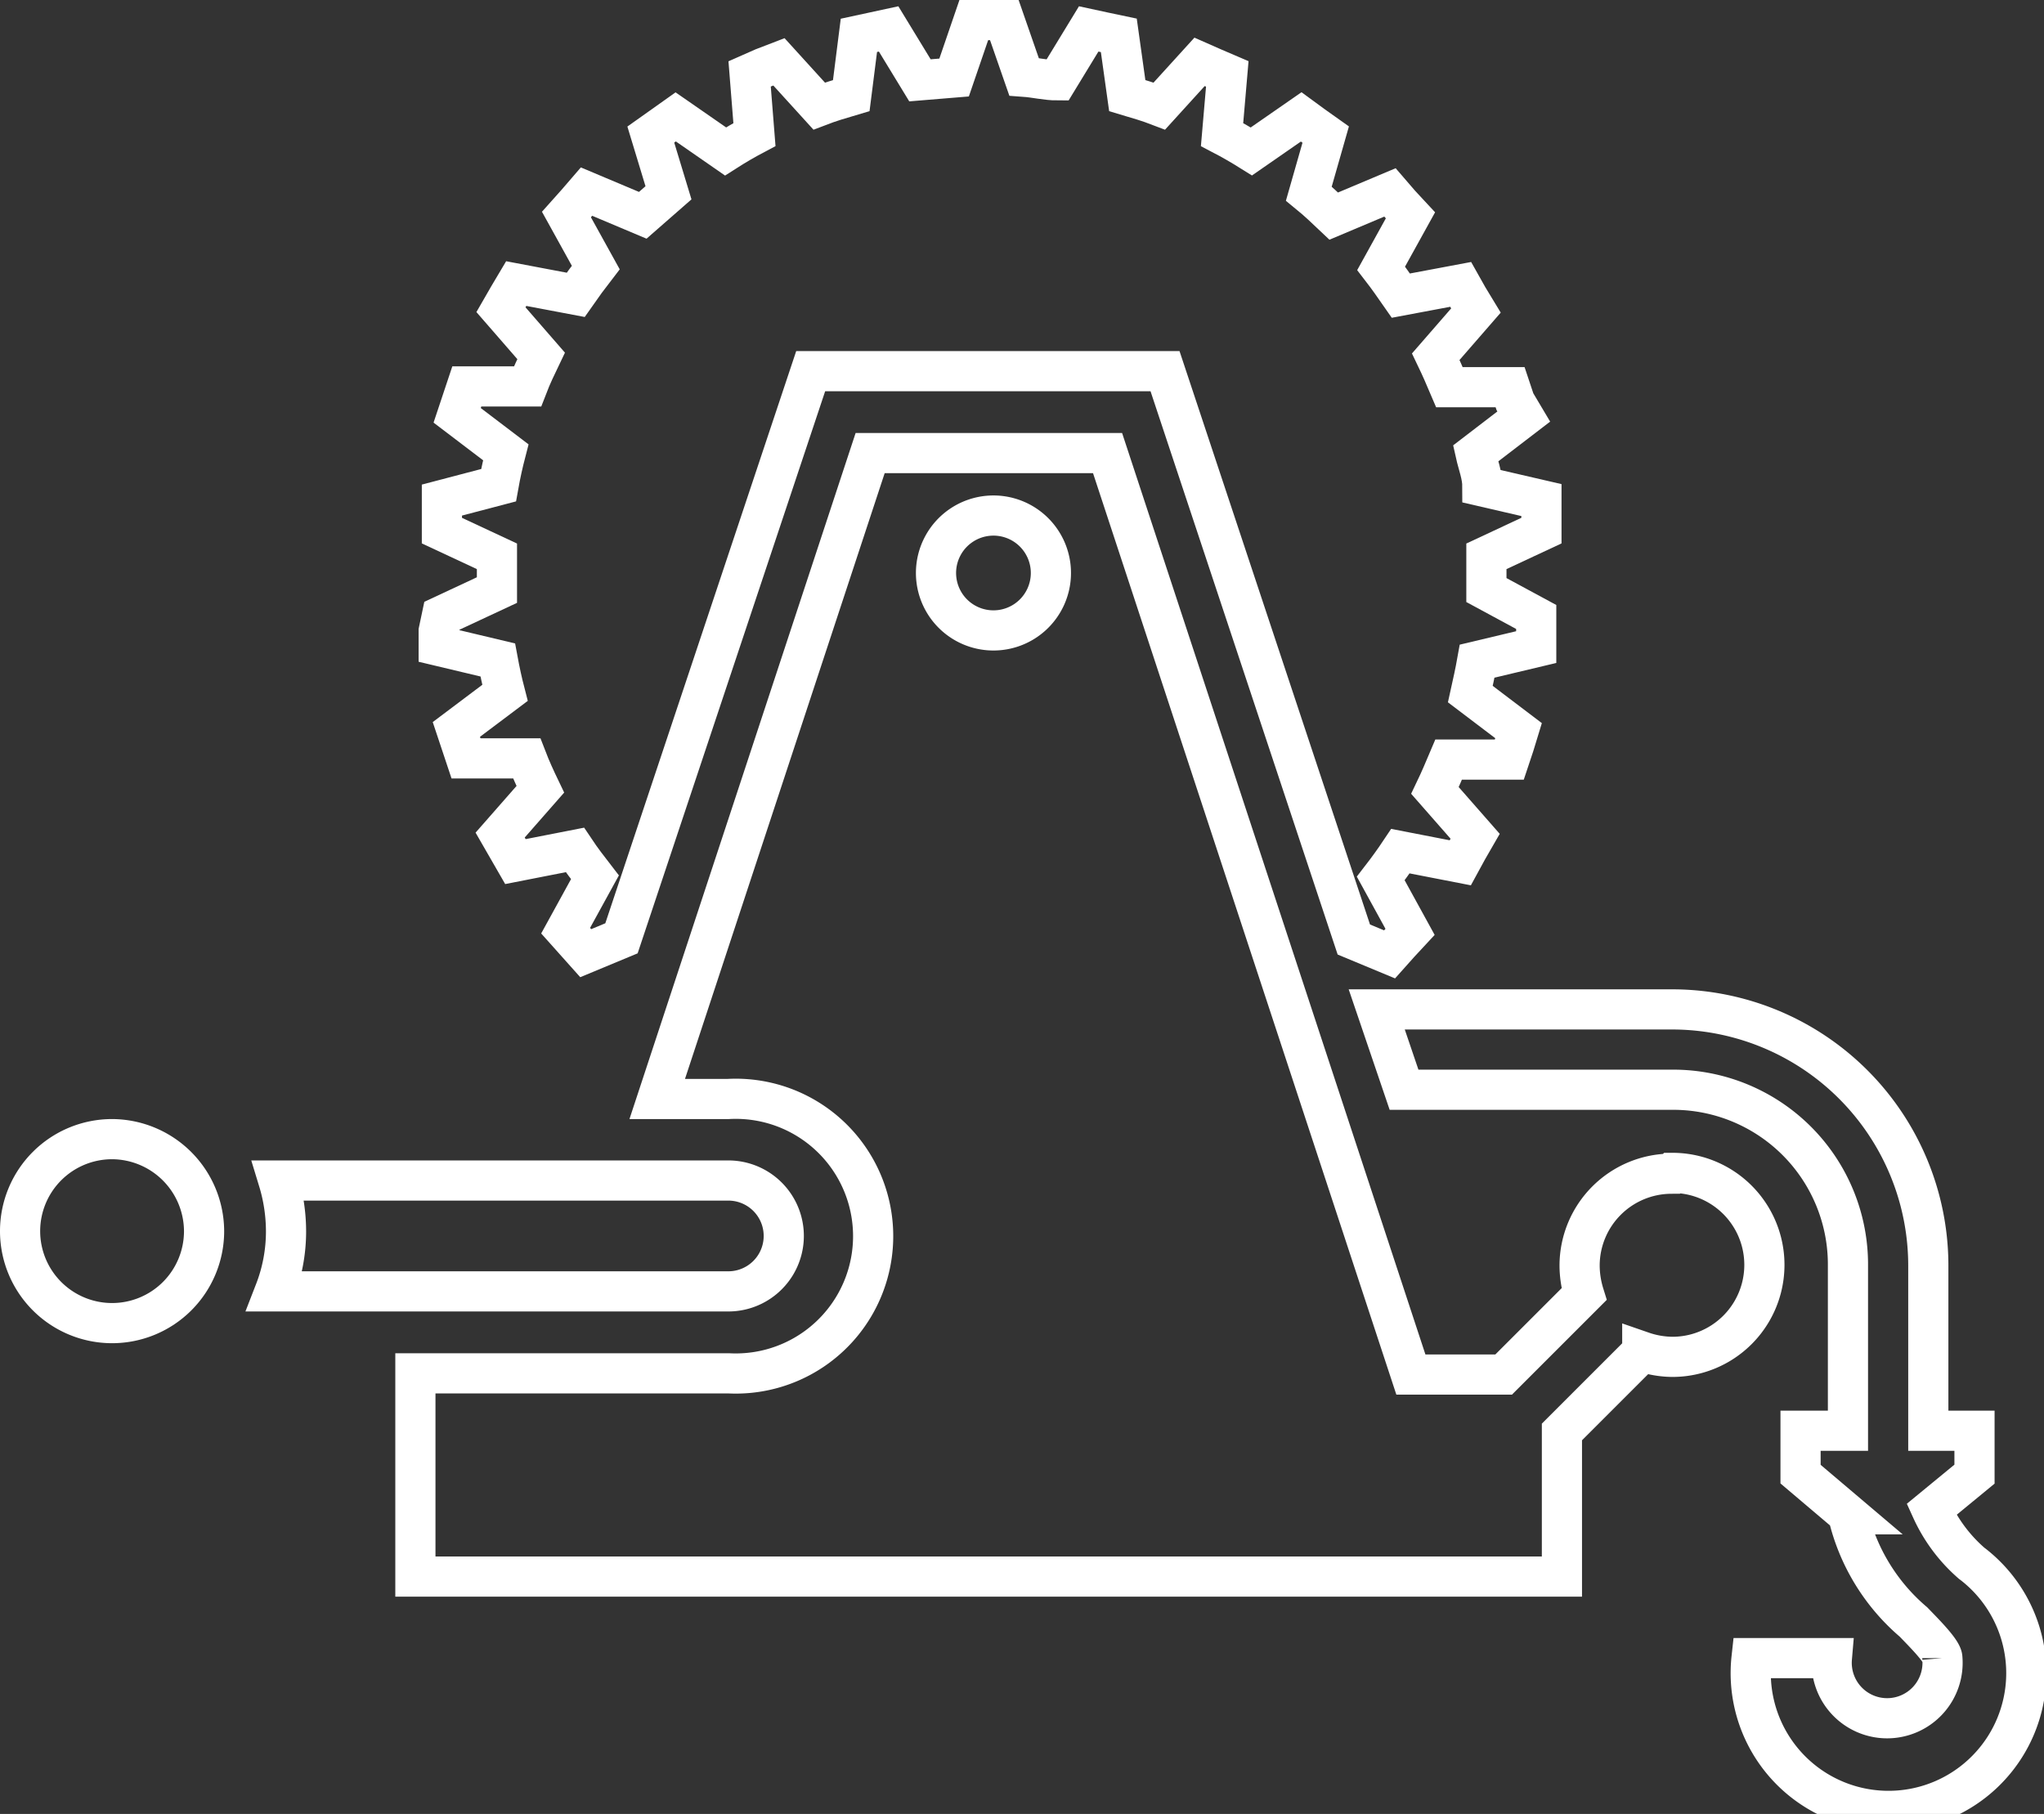 <svg xmlns="http://www.w3.org/2000/svg" viewBox="0 0 50.88 45.16"><rect x="0" y="0" width="50.88" height="45.16" fill="#333333" stroke="none"/><defs><style>.cls-1{fill:none;stroke:#fff;stroke-miterlimit:10;}</style></defs><g id="Capa_2" data-name="Capa 2"><g id="Capa_1-2" data-name="Capa 1"><path class="cls-1" d="M10.92,15.71l0,.37,1.47.35c.05.27.11.55.18.82l-1.21.91.12.36.12.36,1.51,0c.1.26.22.52.34.77l-1,1.14.19.33.19.33,1.48-.29c.16.24.33.46.5.68l-.73,1.33.25.28.25.28.89-.37L20.18,9.24H29L33.7,23.39l.89.37.25-.28.26-.28-.73-1.33c.17-.22.33-.44.49-.68l1.49.29.18-.33.19-.33-1-1.14c.12-.25.23-.51.34-.77l1.51,0,.12-.36.11-.36-1.2-.91c.06-.27.12-.54.17-.82l1.47-.35,0-.37,0-.38L37,14.69c0-.14,0-.28,0-.42s0-.28,0-.42l1.37-.64,0-.38,0-.38-1.47-.34c0-.28-.11-.55-.17-.82l1.2-.92L37.71,10l-.12-.36-1.51,0c-.11-.26-.22-.51-.34-.76l1-1.15-.2-.33-.18-.32-1.49.28c-.16-.23-.32-.46-.49-.68l.73-1.32-.26-.28-.25-.29-1.4.59c-.2-.19-.4-.38-.62-.56L33,3.35l-.31-.22-.3-.22-1.24.86c-.24-.15-.48-.29-.73-.42l.13-1.51-.35-.15-.34-.15-1,1.1c-.26-.1-.53-.18-.8-.26L27.85.88,27.47.8,27.1.72,26.32,2c-.27,0-.55-.07-.83-.09L25,.5h-.76l-.49,1.43L22.9,2,22.12.72,21.75.8l-.37.08-.19,1.5c-.27.08-.54.16-.8.26l-1-1.1L19,1.69l-.34.15.12,1.51q-.36.19-.72.42l-1.24-.86-.31.22-.31.22.44,1.45L16,5.36l-1.4-.59-.25.29-.25.28.73,1.32c-.17.22-.34.45-.5.68l-1.48-.28-.19.32-.19.33,1,1.15c-.12.25-.24.5-.34.76l-1.51,0-.12.36-.12.36,1.21.92c-.07.27-.13.54-.18.82L11,12.45l0,.38,0,.38,1.37.64c0,.14,0,.28,0,.42s0,.28,0,.42l-1.37.64Z"/><path class="cls-1" d="M49.08,38.92a3.92,3.92,0,0,1-1-1.34l1.07-.88V35.62H48V31.51a6.38,6.38,0,0,0-6.38-6.38H34.27l.68,2h6.66A4.35,4.35,0,0,1,46,31.51v4.11H44.82V36.7l1.18,1a5,5,0,0,0,1.63,2.68c.28.29.72.73.72.9a1.38,1.38,0,1,1-2.75,0h-2a3.43,3.43,0,1,0,5.52-2.33Z"/><path class="cls-1" d="M18.13,32.15a1.38,1.38,0,1,0,0-2.76H6.93a4.37,4.37,0,0,1,.19,1.26,4.12,4.12,0,0,1-.28,1.5Z"/><path class="cls-1" d="M2.79,28.36a2.29,2.29,0,1,0,2.29,2.29A2.3,2.3,0,0,0,2.79,28.36Z"/><path class="cls-1" d="M41.61,29.22a2.29,2.29,0,0,0-2.29,2.29,2.45,2.45,0,0,0,.11.71l-2,2H35.12L27.57,11.28H21.66l-5.3,16.08h1.77a3.42,3.42,0,1,1,0,6.83H10.34v5.06H38.88v-3.6l2-2a2.36,2.36,0,0,0,.75.13,2.29,2.29,0,0,0,0-4.58Zm-17-16.38a1.43,1.43,0,1,1,0,2.85,1.43,1.43,0,0,1,0-2.85Z"/></g></g></svg>